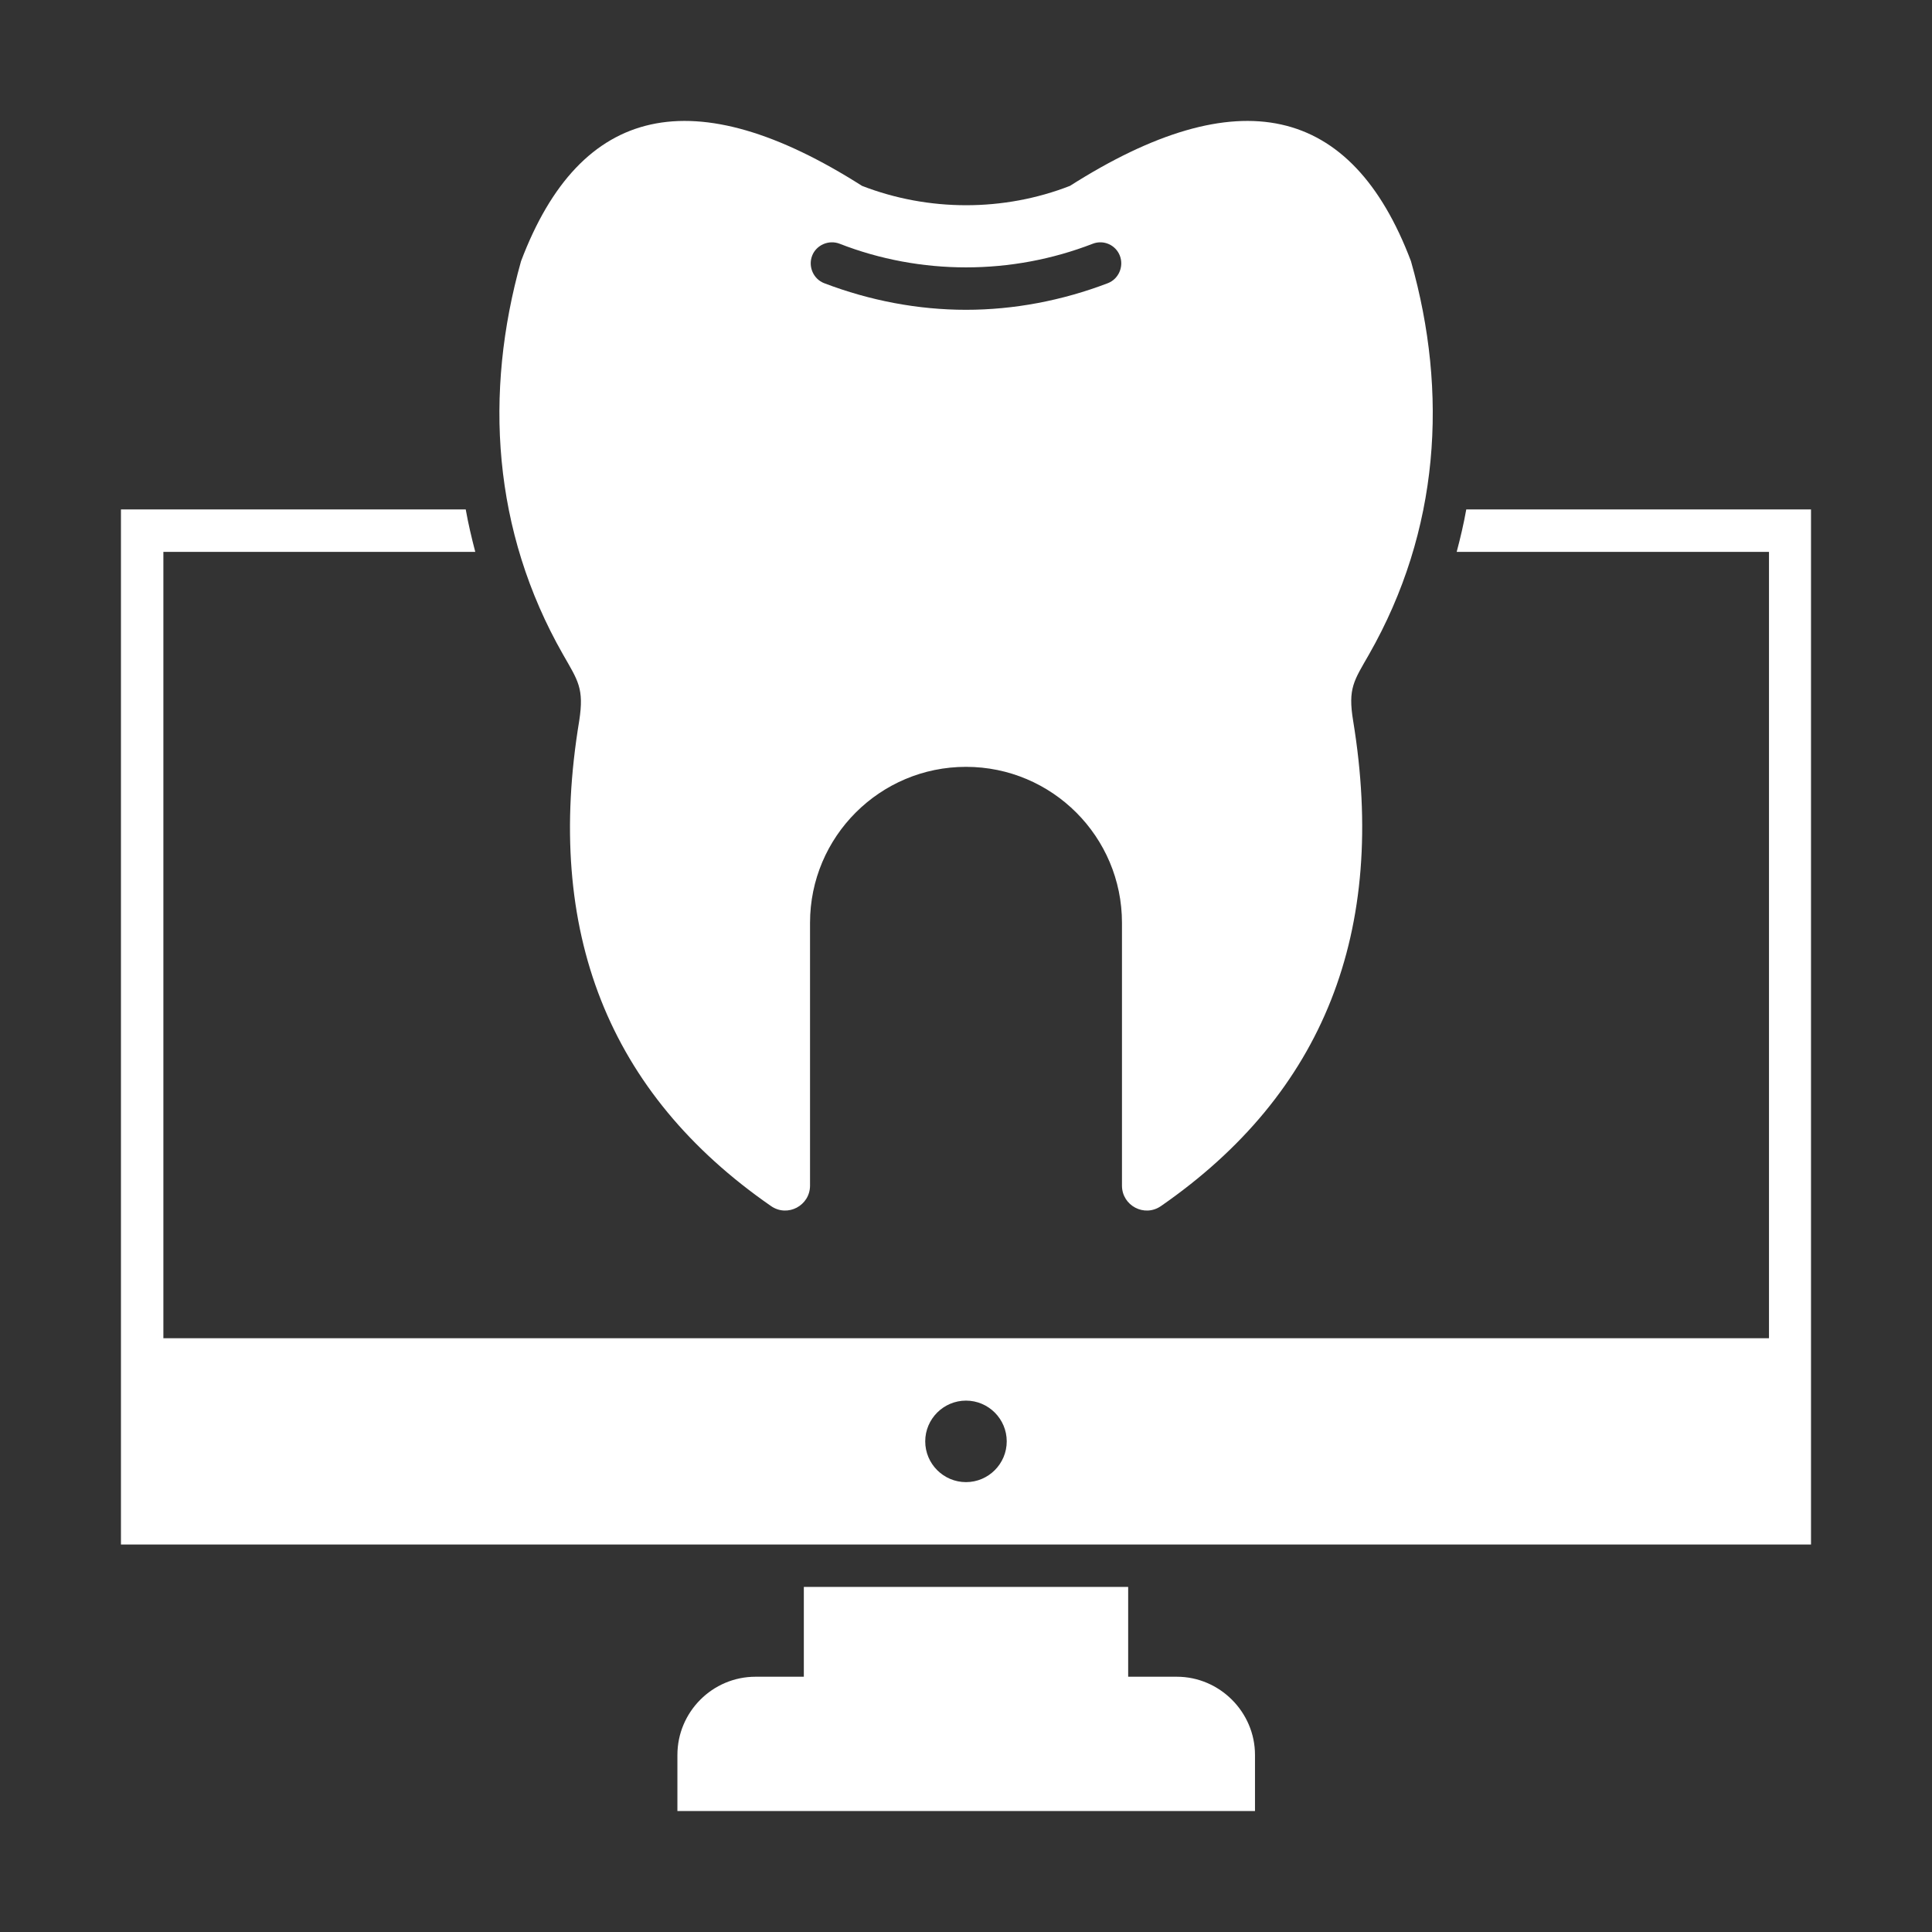 <svg width="48" height="48" viewBox="0 0 48 48" fill="none" xmlns="http://www.w3.org/2000/svg">
<rect x="0" y="0" width="48" height="48" fill="#333333" stroke="none"/>
<g clip-path="url(#clip0_245_441)">
<path fill-rule="evenodd" clip-rule="evenodd" d="M3.005 12.657H11.571C11.633 13.008 11.716 13.359 11.808 13.711H4.059V33.248H43.95V13.711H36.191C36.284 13.359 36.367 13.008 36.429 12.657H44.994V38.373H3.005V12.657ZM24 19.052C21.861 19.052 20.125 20.788 20.125 22.927V29.456C20.125 29.952 19.567 30.252 19.154 29.963C15.114 27.163 13.523 23.143 14.391 17.905C14.515 17.1 14.36 16.913 13.989 16.262C12.232 13.183 12.025 9.764 12.945 6.489C14.422 2.583 17.243 1.963 21.417 4.618C23.07 5.259 24.94 5.259 26.583 4.618C30.757 1.963 33.578 2.583 35.055 6.489C35.985 9.764 35.768 13.184 34.011 16.262C33.639 16.913 33.485 17.1 33.618 17.905C34.476 23.143 32.885 27.163 28.846 29.963C28.432 30.252 27.875 29.952 27.875 29.457C27.875 25.096 27.875 22.927 27.875 22.927C27.875 20.788 26.139 19.052 24 19.052ZM20.477 7.036C20.208 6.933 20.074 6.623 20.177 6.354C20.28 6.086 20.591 5.952 20.859 6.055C21.861 6.447 22.936 6.643 24 6.643C25.074 6.643 26.139 6.447 27.151 6.055C27.42 5.952 27.72 6.086 27.823 6.354C27.926 6.623 27.792 6.933 27.523 7.036C26.387 7.47 25.188 7.697 24 7.697C22.812 7.697 21.613 7.47 20.477 7.036ZM16.83 44.995H31.18V43.601C31.18 42.536 30.302 41.658 29.238 41.658H28.029V39.426H19.971V41.658H18.772C17.697 41.658 16.83 42.536 16.83 43.601V44.995ZM24 34.798C24.558 34.798 25.012 35.253 25.012 35.81C25.012 36.368 24.558 36.823 24 36.823C23.442 36.823 22.987 36.368 22.987 35.81C22.987 35.253 23.442 34.798 24 34.798Z" fill="white"/>
</g>
<defs>
<clipPath id="clip0_245_441">
<rect width="42" height="42" fill="white" transform="translate(3 3)"/>
</clipPath>
</defs>
</svg>
